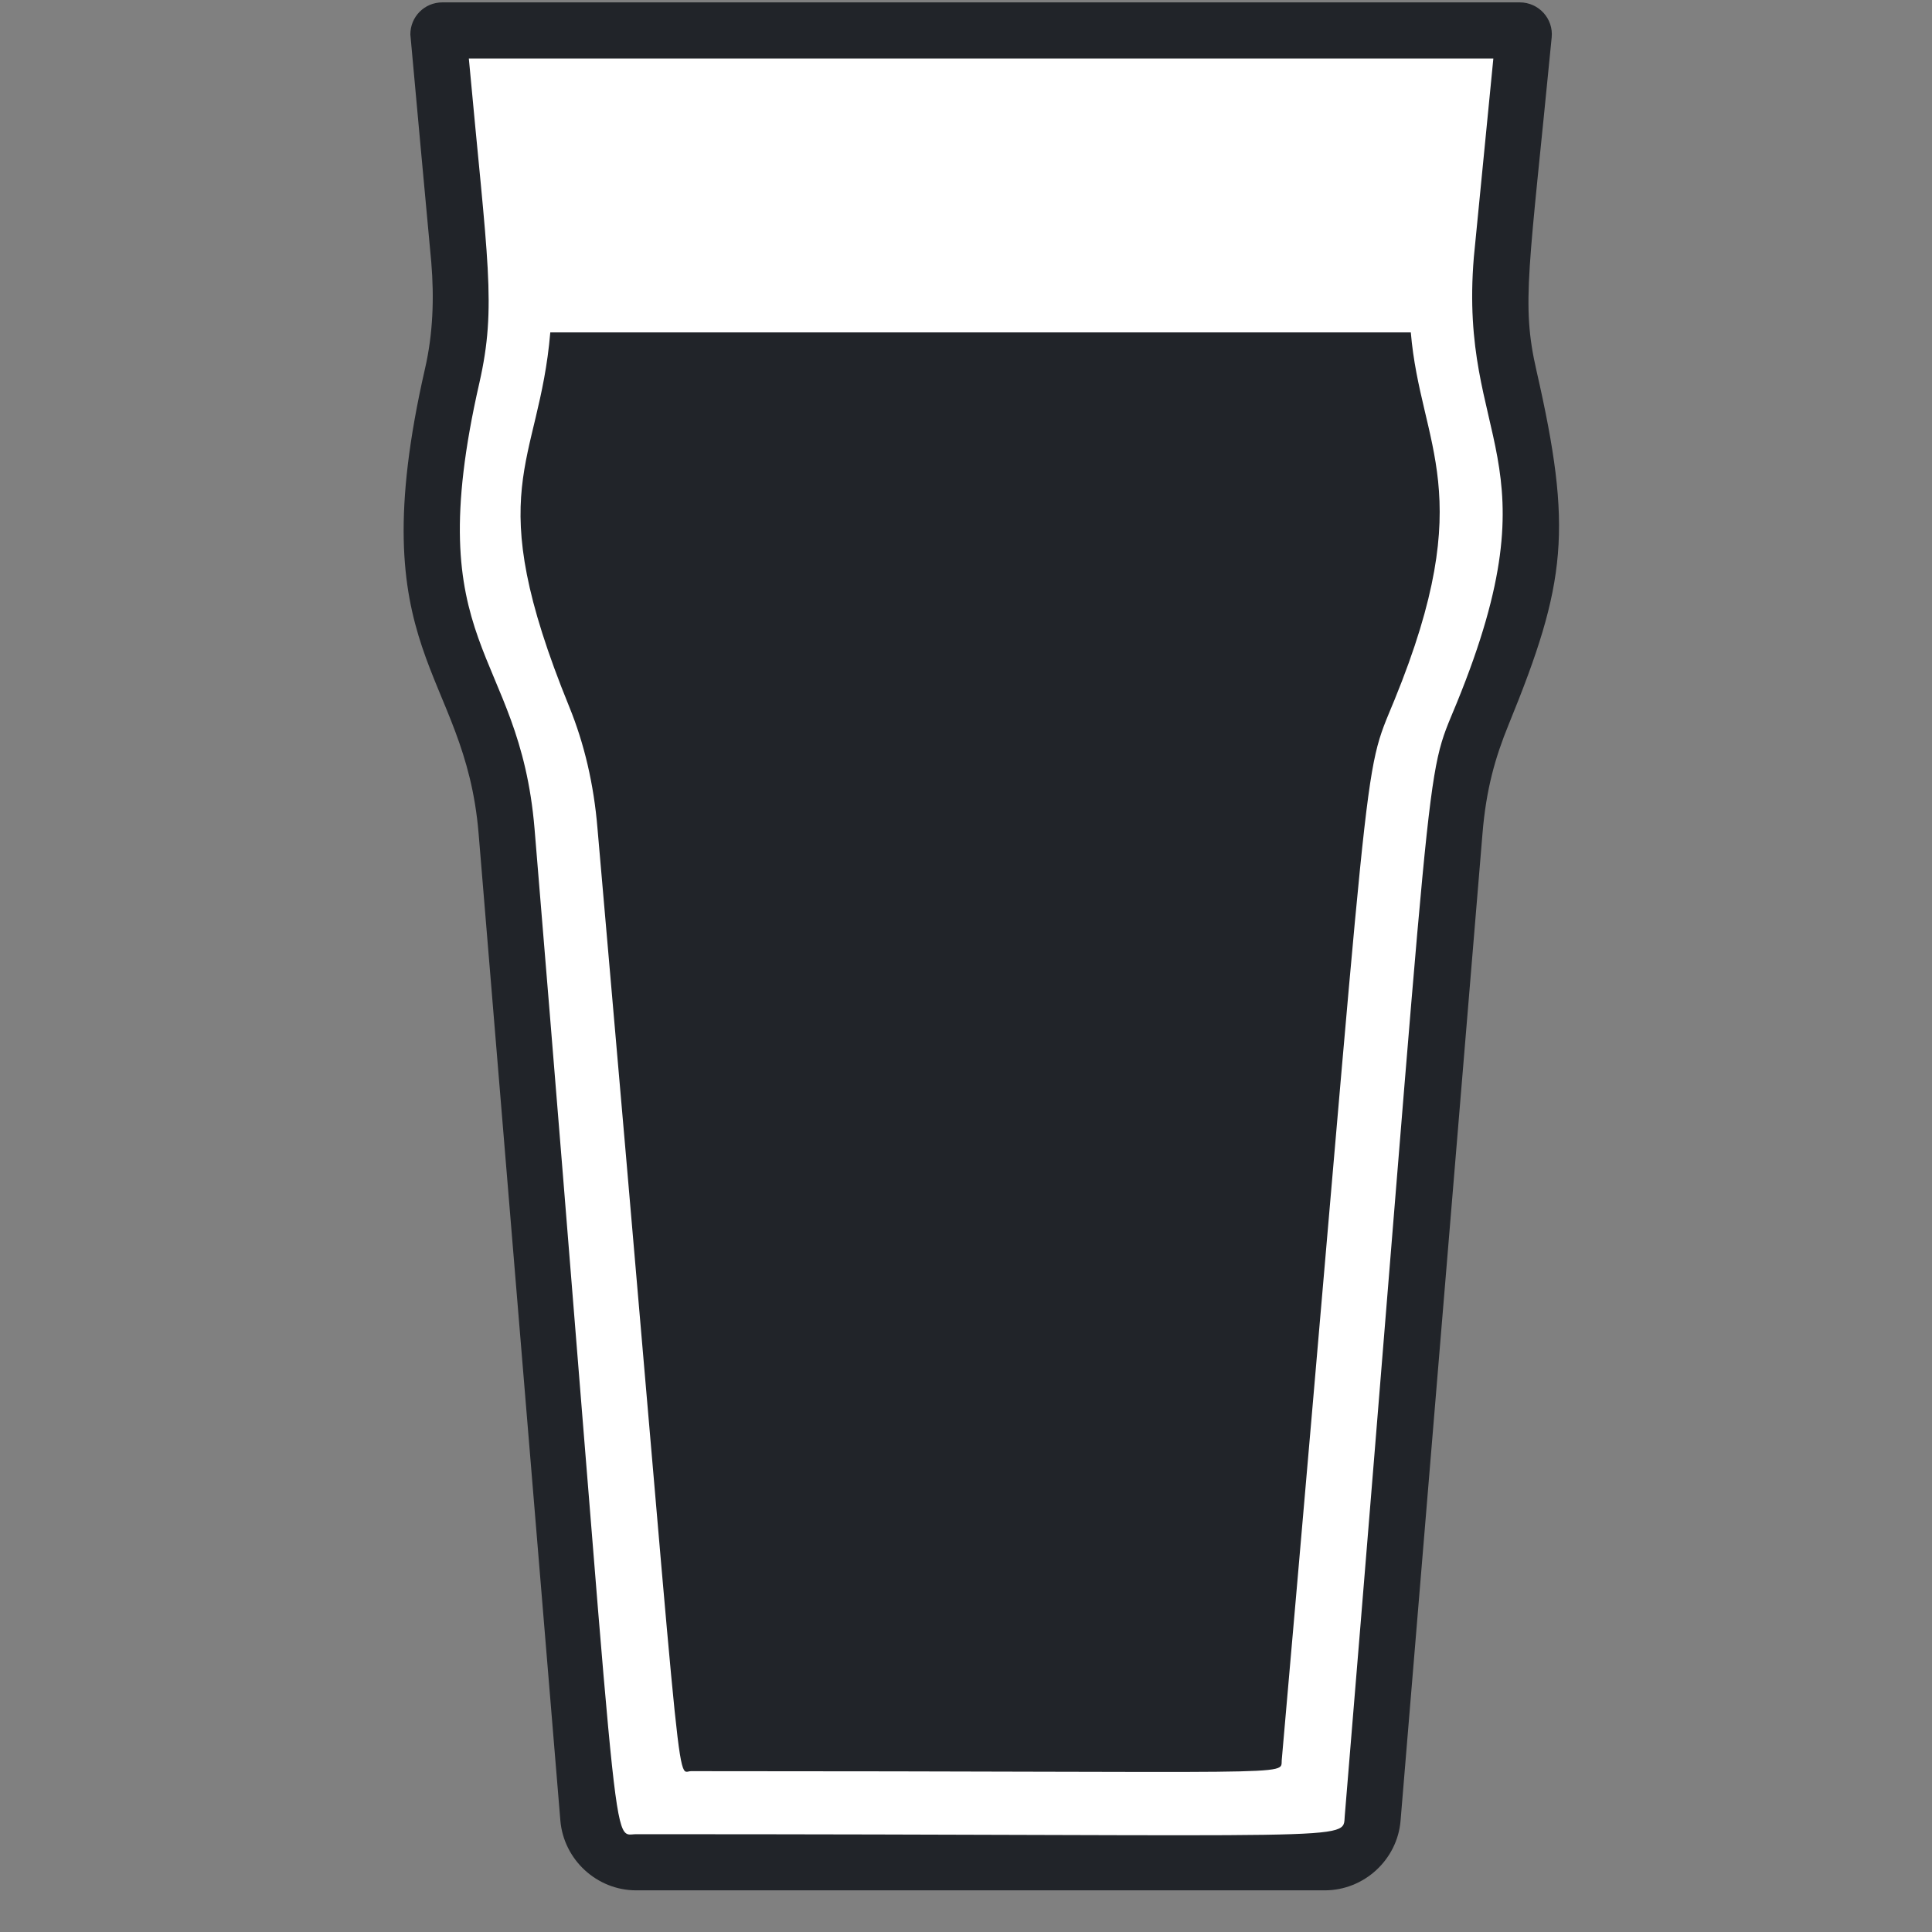 <svg xmlns="http://www.w3.org/2000/svg" xmlns:xlink="http://www.w3.org/1999/xlink" width="64" zoomAndPan="magnify" viewBox="0 0 48 48" height="64" preserveAspectRatio="xMidYMid meet" version="1.0"><rect x="0" y="0" width="48" height="48" fill="#808080" stroke="none"/><path fill="#ffffff" d="M 36.434 17.566 C 36.398 17.652 36.367 17.73 36.336 17.809 C 35.793 19.105 35.793 19.105 34.773 31.66 C 34.488 35.156 34.133 39.508 33.668 45.137 C 33.668 45.156 33.664 45.172 33.664 45.188 C 33.645 45.562 33.457 45.711 32.914 45.777 C 32.414 45.836 31.516 45.855 29.344 45.855 C 28.371 45.855 27.168 45.852 25.672 45.848 C 23.289 45.84 20.027 45.828 15.805 45.828 C 15.781 45.828 15.762 45.832 15.742 45.832 C 15.715 45.836 15.684 45.84 15.656 45.84 C 15.203 45.84 15.113 45.387 14.969 44.094 C 14.812 42.719 14.598 40.031 14.203 35.152 C 13.926 31.676 13.543 26.914 13.02 20.617 C 12.883 18.969 12.457 17.953 12.047 16.969 C 11.344 15.297 10.684 13.715 11.656 9.453 C 12.008 7.902 11.914 6.934 11.602 3.715 C 11.539 3.066 11.465 2.328 11.387 1.477 L 11.363 1.191 L 37.387 1.191 L 36.879 6.418 C 36.734 8.121 36.988 9.219 37.238 10.277 C 37.641 12.023 38.027 13.672 36.434 17.566 " fill-opacity="1" fill-rule="nonzero"/><path fill="#212429" d="M 15.805 45.57 C 15.145 45.57 15.449 46.77 13.281 20.594 C 12.902 16.059 10.387 16.172 11.91 9.512 C 12.344 7.598 12.113 6.523 11.648 1.453 L 37.102 1.453 L 36.617 6.391 C 36.234 11.012 38.703 11.328 36.191 17.469 C 35.359 19.504 35.672 17.793 33.41 45.117 C 33.355 45.762 33.969 45.57 15.805 45.57 Z M 24.359 46.965 L 32.914 46.965 C 33.891 46.965 34.719 46.203 34.797 45.23 L 36.832 20.711 C 36.922 19.613 37.145 18.824 37.484 17.996 C 38.922 14.477 39.074 13.152 38.172 9.203 C 37.789 7.531 37.988 6.723 38.551 0.93 C 38.598 0.465 38.23 0.059 37.758 0.059 L 10.992 0.059 C 10.543 0.059 10.195 0.418 10.195 0.855 C 10.195 0.895 10.711 6.473 10.715 6.516 C 10.789 7.402 10.758 8.297 10.559 9.16 C 8.926 16.297 11.551 16.594 11.891 20.711 L 13.922 45.23 C 14.004 46.203 14.828 46.965 15.805 46.965 L 24.359 46.965 " fill-opacity="1" fill-rule="nonzero"/><path fill="#212429" d="M 17.168 44.004 C 16.77 44.004 17.023 45.445 14.844 20.578 C 14.754 19.488 14.516 18.473 14.141 17.555 C 11.918 12.102 13.387 11.605 13.672 8.258 L 35.051 8.258 C 35.293 11.105 36.754 12.234 34.645 17.391 C 33.816 19.422 34.121 17.805 31.844 43.734 C 31.812 44.133 32.461 44.004 17.168 44.004 " fill-opacity="1" fill-rule="nonzero"/></svg>